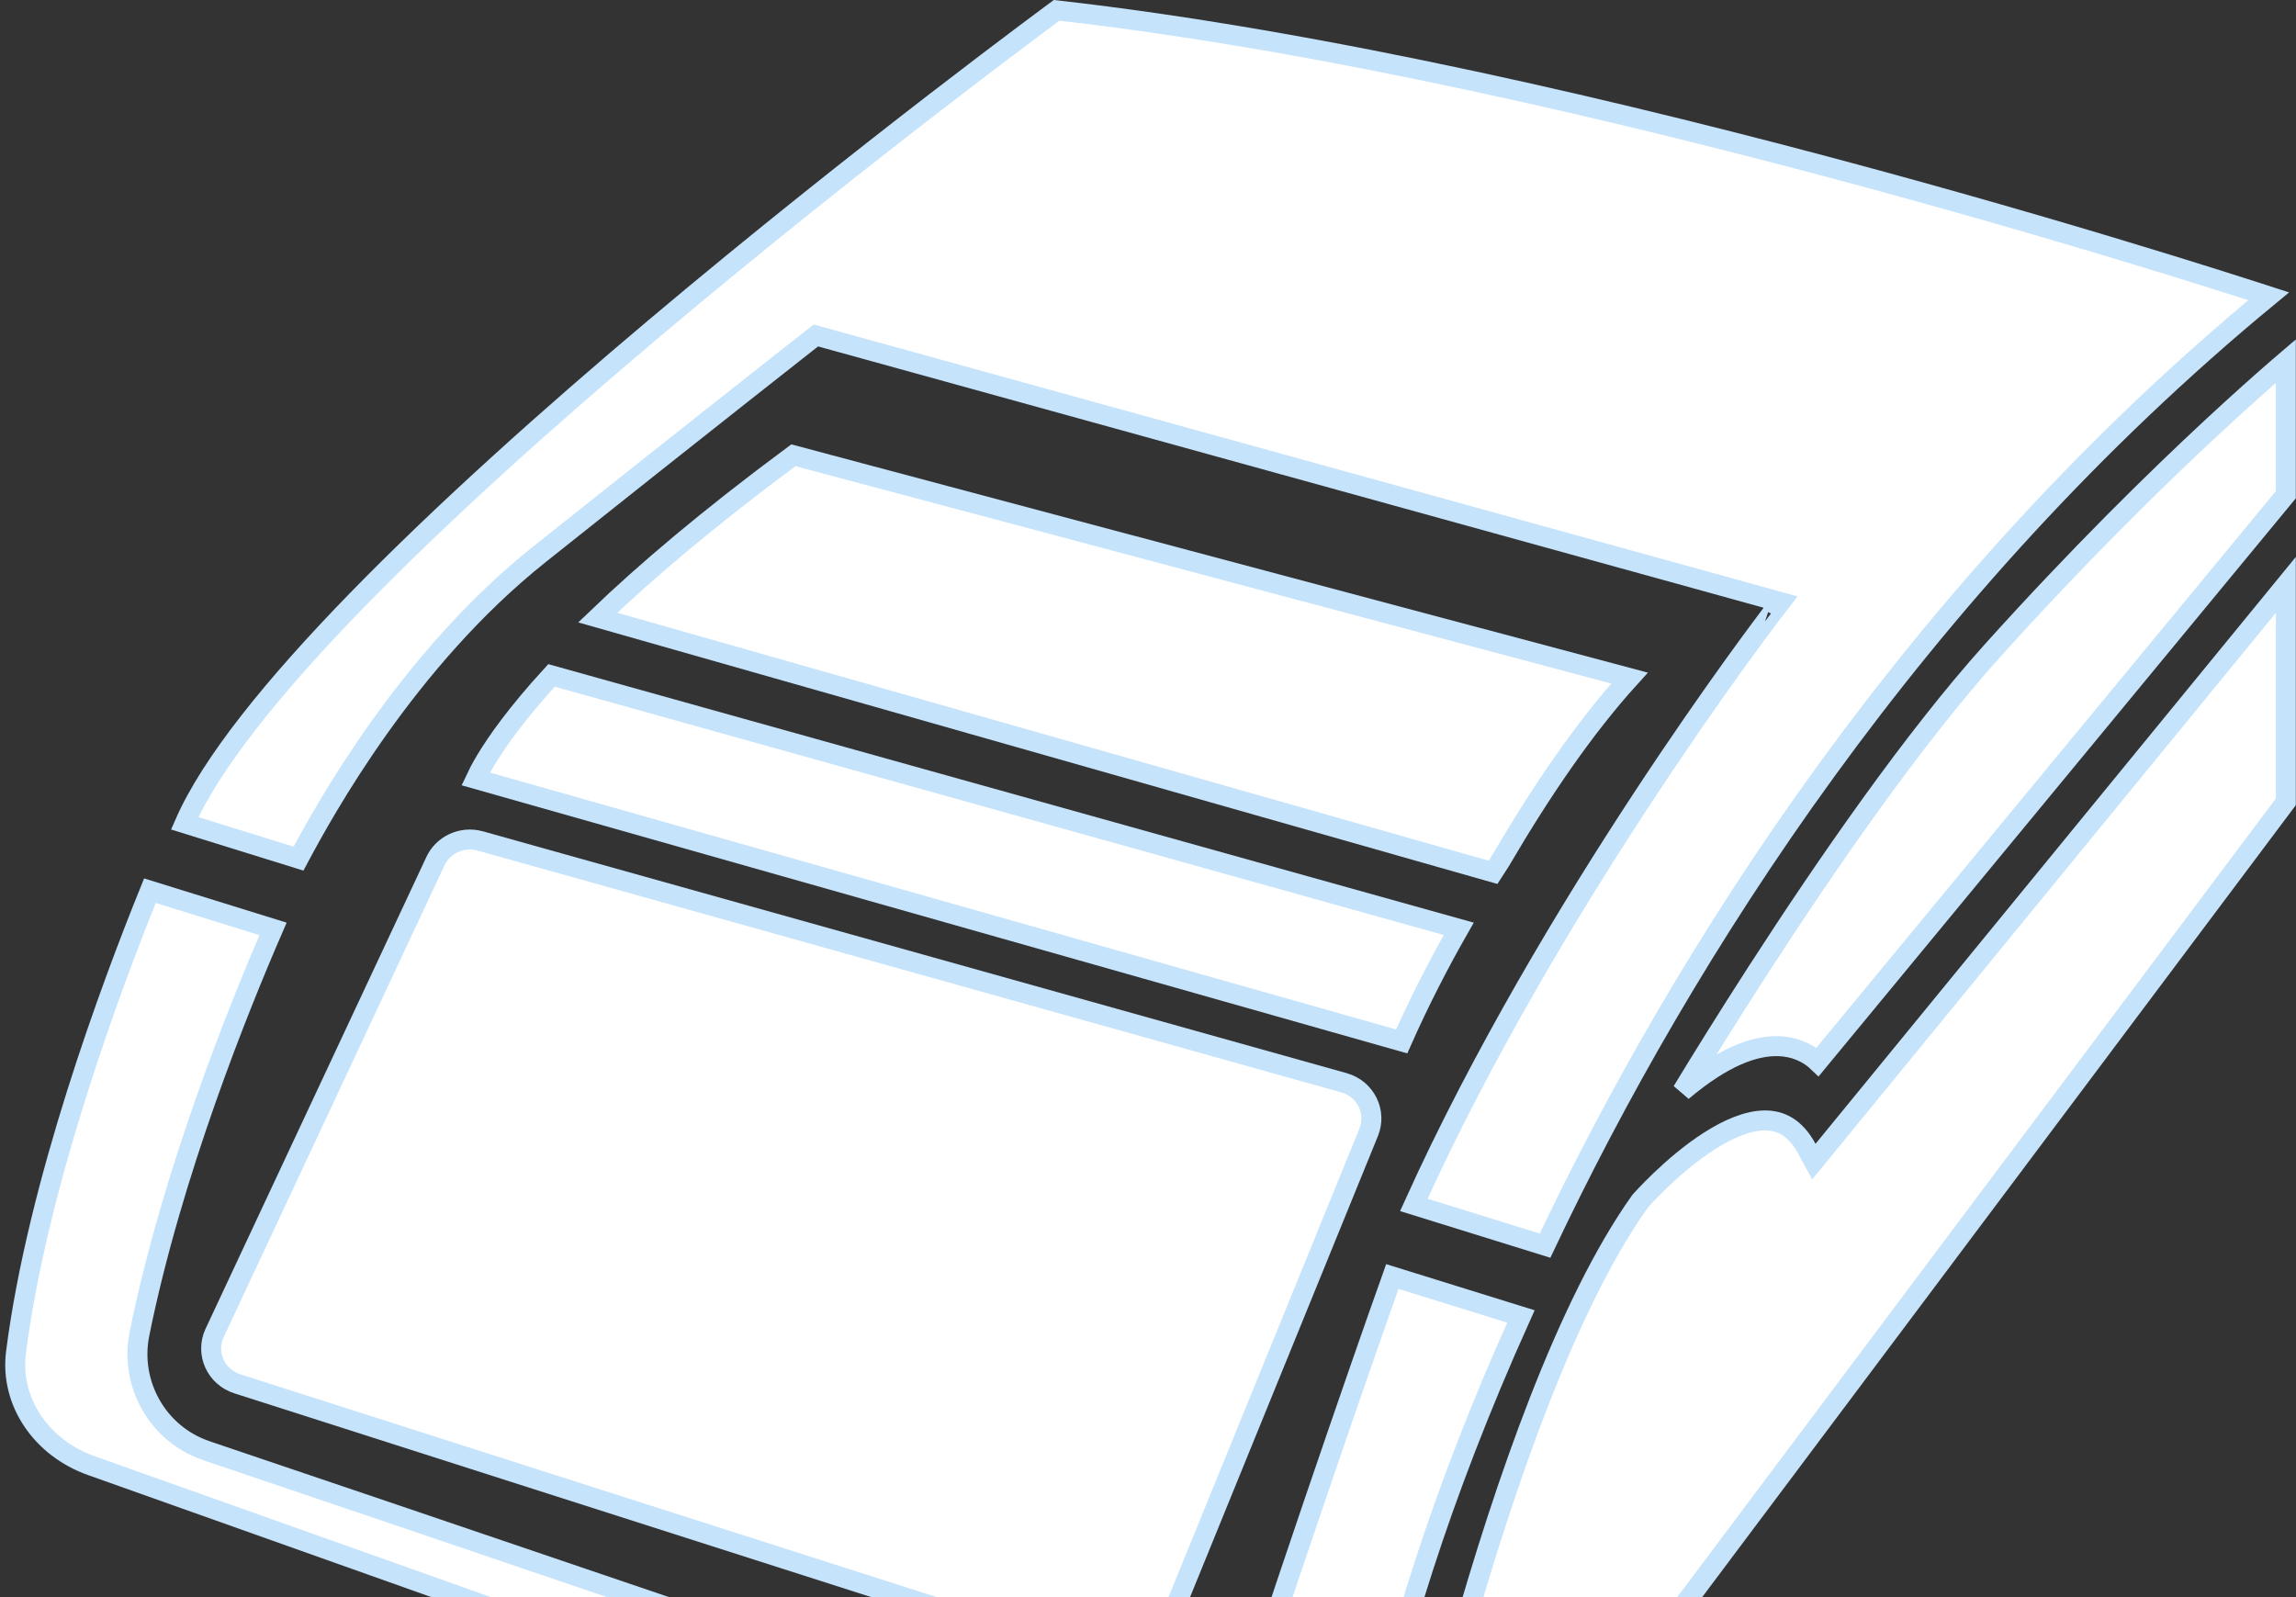 <?xml version="1.0" encoding="UTF-8"?>
<svg xmlns="http://www.w3.org/2000/svg" width="345" height="240" viewBox="0 0 345 240" fill="none">
  <rect x="0" y="0" width="345" height="240" fill="#333333" stroke="none"/>
  <path d="M65.391 129.489L65.394 129.48L65.398 129.471C66.543 126.942 69.418 125.604 72.163 126.368C72.164 126.369 72.164 126.369 72.165 126.369L201.918 162.699L201.923 162.701C205.199 163.607 206.909 167.083 205.664 170.139L205.664 170.139L174.414 246.841C173.305 249.556 170.212 250.996 167.34 250.078L35.654 207.944L35.654 207.944C32.43 206.914 30.859 203.384 32.214 200.381C32.215 200.378 32.216 200.375 32.217 200.373L65.391 129.489Z" fill="white" stroke="#C5E3FB" stroke-width="3"></path>
  <path d="M232.163 187.186L212.445 181.063C222.647 158.483 235.899 136.519 246.706 120.065C252.229 111.655 257.108 104.694 260.604 99.836C262.352 97.408 263.755 95.506 264.719 94.212C265.201 93.565 265.574 93.07 265.825 92.738C265.951 92.572 266.047 92.446 266.111 92.362L266.182 92.268L266.2 92.245L266.204 92.24L266.205 92.238C266.205 92.238 266.206 92.238 266.126 92.177L266.206 92.238L267.562 90.472L265.415 89.879L123.331 50.612L122.602 50.411L122.007 50.877L122.932 52.058C122.007 50.877 122.007 50.877 122.007 50.877L122.006 50.878L122.004 50.88L121.995 50.886L121.96 50.913L121.823 51.021L121.278 51.449C120.797 51.827 120.081 52.389 119.143 53.126C117.269 54.6 114.507 56.774 110.958 59.575C103.861 65.178 93.616 73.288 81.026 83.321C61.164 99.141 48.69 121.836 44.855 129.027L27.753 123.716C31.663 114.739 41.169 103.006 53.586 90.247C66.64 76.834 82.725 62.471 98.388 49.27C114.046 36.074 129.26 24.057 140.561 15.338C146.211 10.979 150.881 7.446 154.138 5.003C155.767 3.781 157.042 2.832 157.91 2.189C158.264 1.926 158.551 1.714 158.765 1.556C198.835 6.066 244.88 16.971 281.006 26.785C299.148 31.713 314.774 36.362 325.863 39.778C331.407 41.486 335.817 42.886 338.839 43.859C339.619 44.11 340.306 44.332 340.897 44.524C287.892 88.215 252.922 143.316 232.163 187.186Z" fill="white" stroke="#C5E3FB" stroke-width="3"></path>
  <path d="M342.299 55.272C342.725 54.903 343.117 54.566 343.472 54.263V74.344L273.121 159.574C272.991 159.45 272.85 159.325 272.698 159.199C271.52 158.226 269.705 157.267 267.158 157.208C263.623 157.126 258.935 158.774 252.769 163.987C255.727 159.125 259.589 152.892 264.014 146.036C274.246 130.182 287.435 111.062 299.369 97.801C312.295 83.439 323.942 72.031 332.354 64.217C336.56 60.31 339.957 57.302 342.299 55.272Z" fill="white" stroke="#C5E3FB" stroke-width="3"></path>
  <path d="M271.488 172.595L272.554 174.555L273.967 172.829L343.472 87.894V120.495L218.293 287.501H209.407C209.501 287.045 209.613 286.508 209.742 285.893C210.203 283.704 210.887 280.539 211.777 276.643C213.558 268.85 216.166 258.134 219.471 246.443C226.093 223.02 235.447 195.938 246.458 180.49L246.46 180.487C246.474 180.471 246.491 180.452 246.511 180.43C246.54 180.397 246.575 180.359 246.616 180.313C246.754 180.16 246.961 179.934 247.228 179.65C247.763 179.082 248.538 178.284 249.493 177.37C251.412 175.535 254.023 173.267 256.85 171.46C259.712 169.63 262.612 168.393 265.144 168.367C266.378 168.355 267.512 168.63 268.542 169.261C269.576 169.894 270.588 170.939 271.488 172.595Z" fill="white" stroke="#C5E3FB" stroke-width="3"></path>
  <path d="M41.029 139.585C35.962 151.258 25.819 176.308 20.954 200.448L20.954 200.449C19.454 207.922 23.65 215.436 30.874 217.945L30.883 217.948L30.892 217.951C30.923 217.961 30.956 217.972 30.979 217.979C31.004 217.988 31.022 217.994 31.039 217.999C31.064 218.008 31.075 218.012 31.076 218.013L31.076 218.013L31.14 218.041L31.208 218.064C36.486 219.823 74.053 232.579 110.32 244.908L110.32 244.909C128.452 251.067 146.253 257.119 159.521 261.63C166.155 263.886 171.656 265.757 175.499 267.064L179.953 268.579L181.124 268.978L181.424 269.08L181.5 269.105L181.519 269.112L181.523 269.113L181.525 269.114C181.525 269.114 181.525 269.114 182.008 267.694L181.525 269.114L182.978 269.608L183.439 268.144C190.856 244.577 204.367 205.374 209.217 191.821L228.533 197.823C216.003 225.646 209.676 247.601 206.06 264.767C203.617 276.362 191.807 283.555 180.796 279.642L178.717 278.903L178.717 278.903L13.682 220.228C6.325 217.612 1.446 210.725 2.408 203.203C5.654 177.812 16.773 148.045 22.527 133.841L41.029 139.585Z" fill="white" stroke="#C5E3FB" stroke-width="3"></path>
  <path d="M72.975 114.257C74.666 111.434 77.662 107.182 82.87 101.493L219.194 139.574C216.222 144.785 213.307 150.439 210.62 156.495L71.472 117.045C71.789 116.365 72.268 115.436 72.975 114.257Z" fill="white" stroke="#C5E3FB" stroke-width="3"></path>
  <path d="M119.213 68.413L244.852 101.894C238.158 109.279 231.647 118.765 225.446 129.378C225.074 129.941 224.706 130.513 224.34 131.086L89.811 92.802C96.847 86.051 106.365 77.929 119.213 68.413Z" fill="white" stroke="#C5E3FB" stroke-width="3"></path>
</svg>
